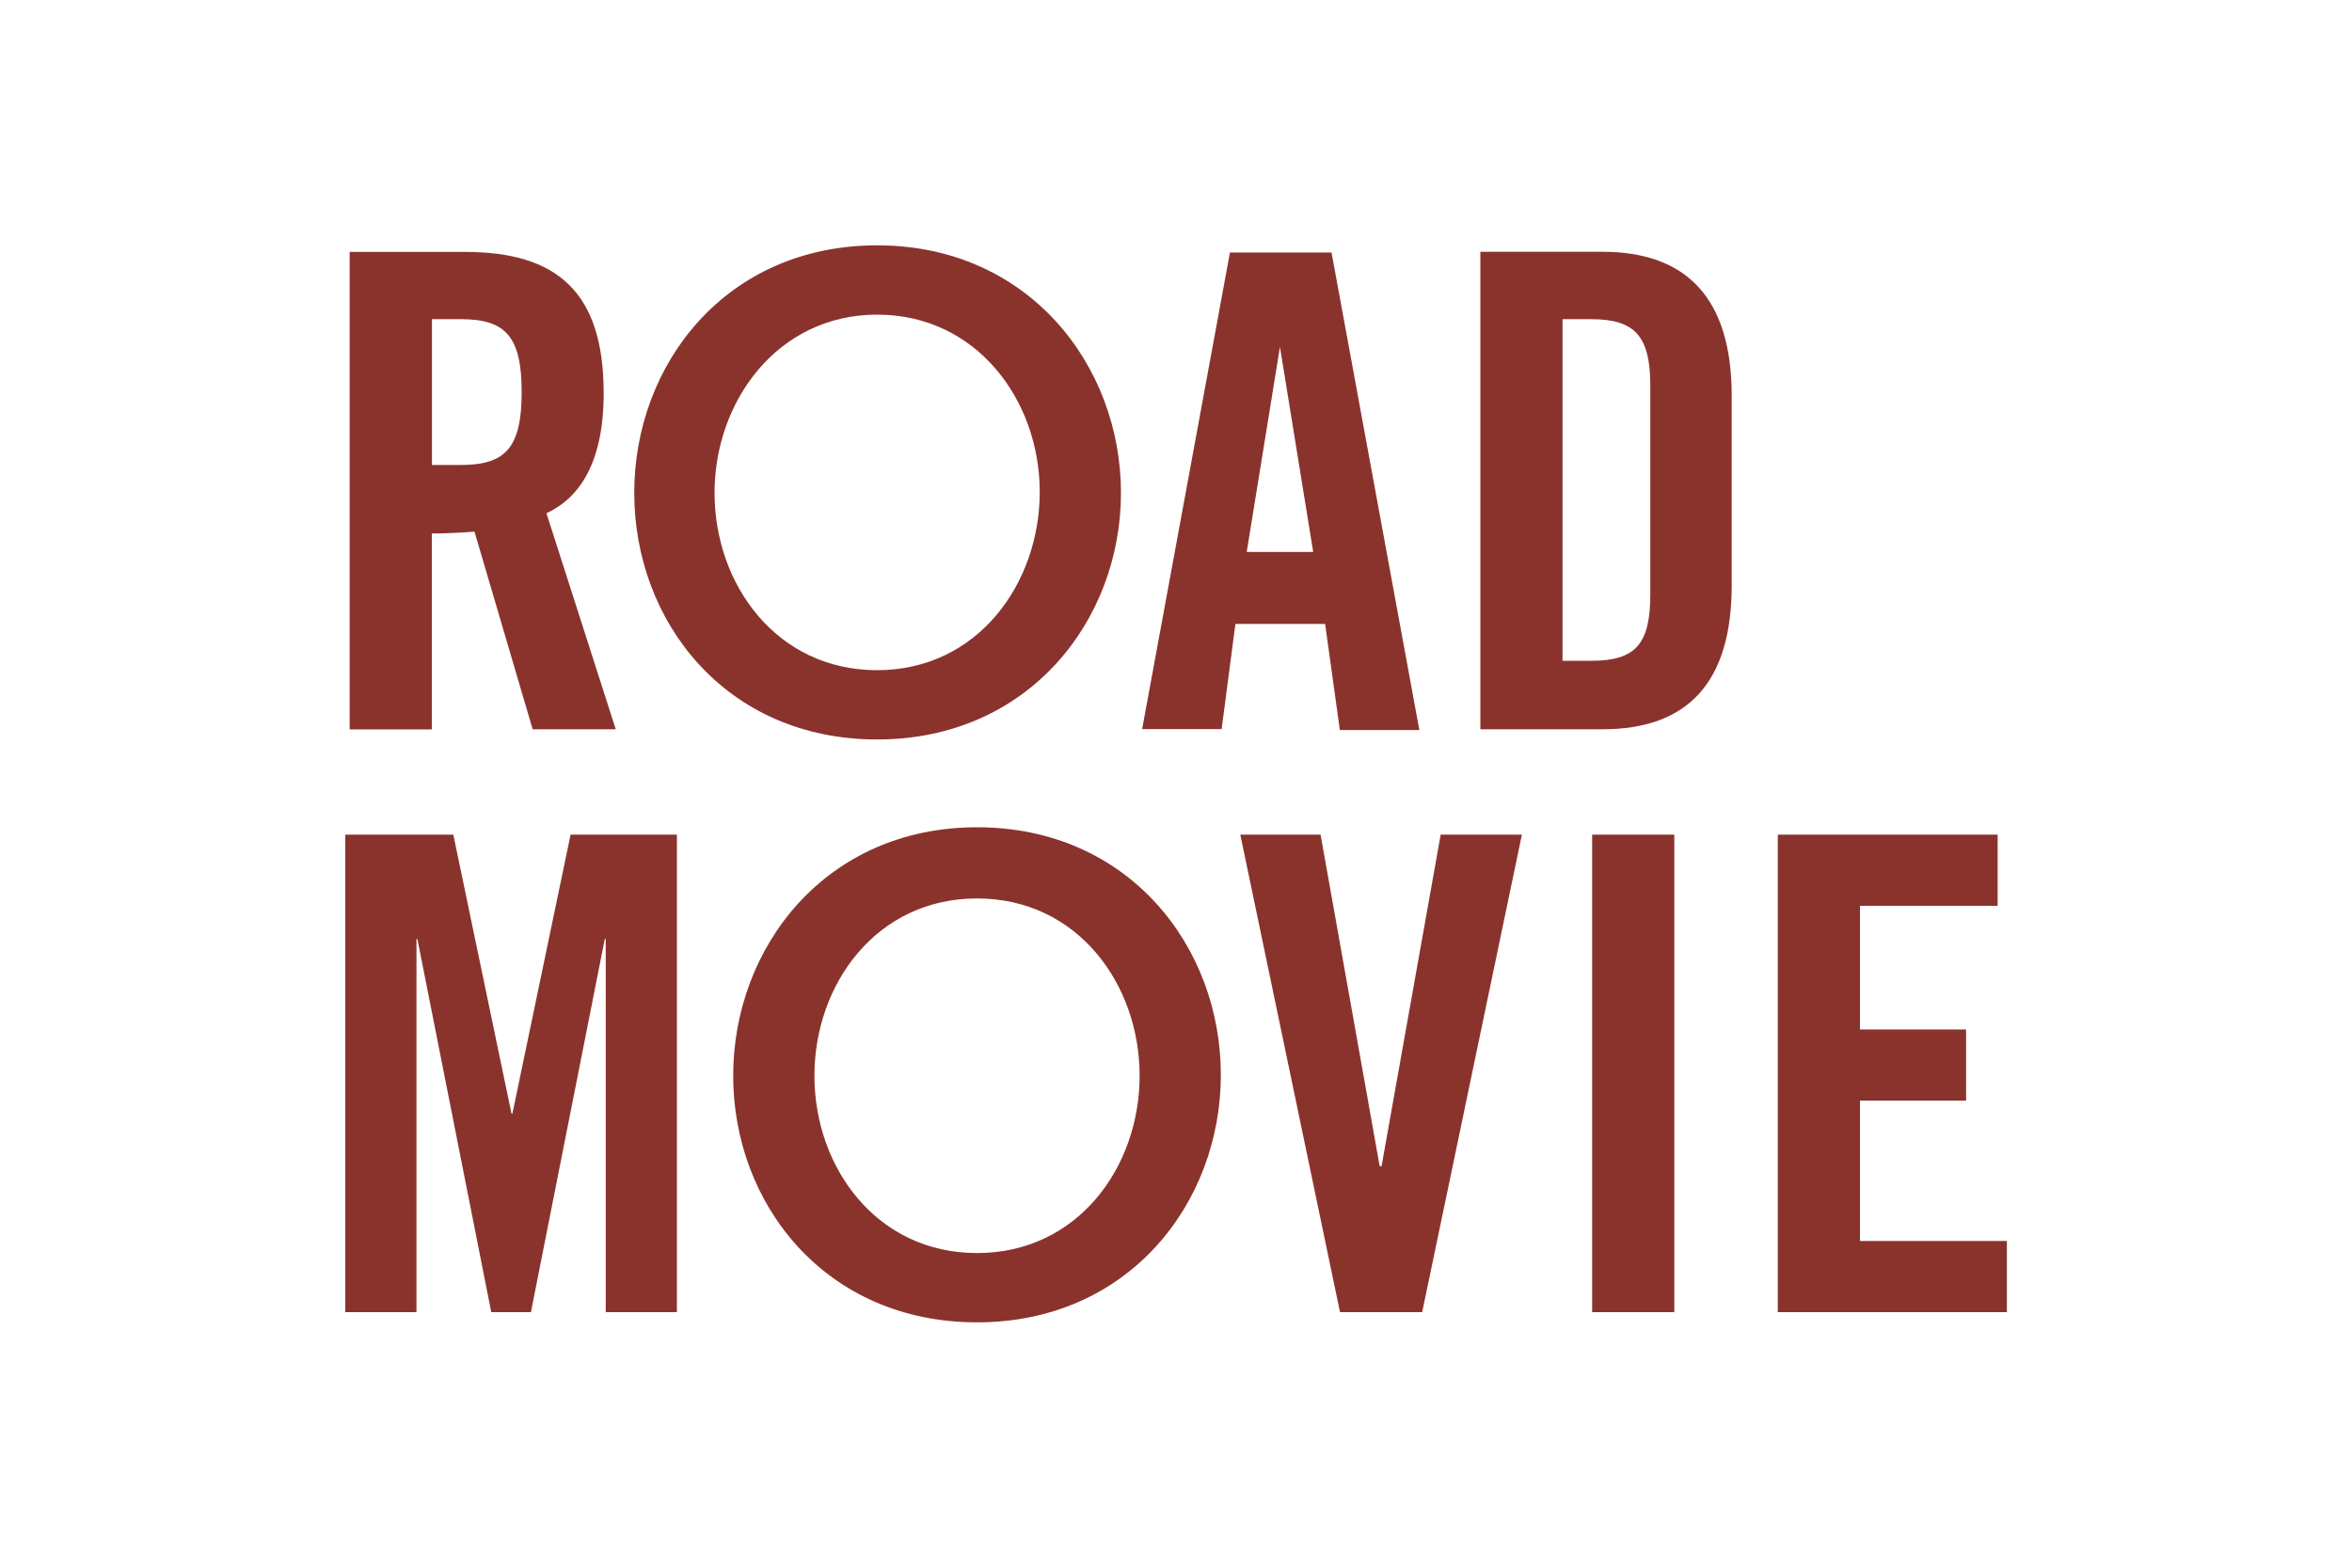 <?xml version="1.0" encoding="UTF-8"?><svg id="Vrstva_1" xmlns="http://www.w3.org/2000/svg" viewBox="0 0 150 100"><defs><style>.cls-1{fill:#8a332d;}</style></defs><path class="cls-1" d="m36.39,53.24l-3.71,17.79h-.06l-3.71-17.79h-6.89v30.46h4.54v-23.8h.06l4.71,23.8h2.53l4.71-23.8h.06v23.8h4.54v-30.46h-6.77Zm55.49,0l-3.77,21.15h-.12l-3.77-21.15h-5.12l6.36,30.46h5.24l6.36-30.46h-5.18Zm9.66,30.46h5.24v-30.46h-5.24v30.46Zm11.84-30.46v30.46h14.61v-4.54h-9.37v-8.95h6.77v-4.54h-6.77v-7.89h8.78v-4.54h-14.02Z"/><path class="cls-1" d="m94.41,46.52h7.78c5.42,0,8.25-2.95,8.25-9.19v-12.08c0-6.24-2.89-9.19-8.25-9.19h-7.78v30.46Zm5.24-26.16h1.83c2.77,0,3.77,1.06,3.77,4.24v13.31c0,3.18-.94,4.24-3.77,4.24h-1.83v-21.8Zm-20.85,19.44h5.71l.94,6.77h5.07l-5.6-30.46h-6.48l-5.6,30.4h5.07l.88-6.72Zm2.83-17.67h0l2.12,13.08h-4.24l2.12-13.08Zm-54.08,11.9c.94,0,2-.06,2.71-.12l3.71,12.61h5.3l-4.42-13.78c1.77-.82,3.65-2.77,3.65-7.66,0-6.48-3-9.01-8.84-9.01h-7.36v30.46h5.24v-12.49Zm0-13.67h1.83c2.83,0,3.89,1.06,3.89,4.65s-1.06,4.65-3.89,4.65h-1.83v-9.31Z"/><path class="cls-1" d="m55.94,42.75c-6.42,0-10.37-5.48-10.37-11.31s4.01-11.37,10.37-11.37,10.37,5.48,10.37,11.31-3.95,11.37-10.37,11.37m0,4.42c9.66,0,15.55-7.6,15.55-15.73s-5.89-15.79-15.55-15.79-15.49,7.6-15.49,15.79,5.83,15.73,15.49,15.73"/><path class="cls-1" d="m62.31,79.93c-6.42,0-10.37-5.48-10.37-11.31s3.95-11.31,10.37-11.31,10.37,5.48,10.37,11.31-3.95,11.31-10.37,11.31m0,4.42c9.66,0,15.55-7.6,15.55-15.79s-5.89-15.79-15.55-15.79-15.55,7.66-15.55,15.85,5.89,15.73,15.55,15.73"/></svg>